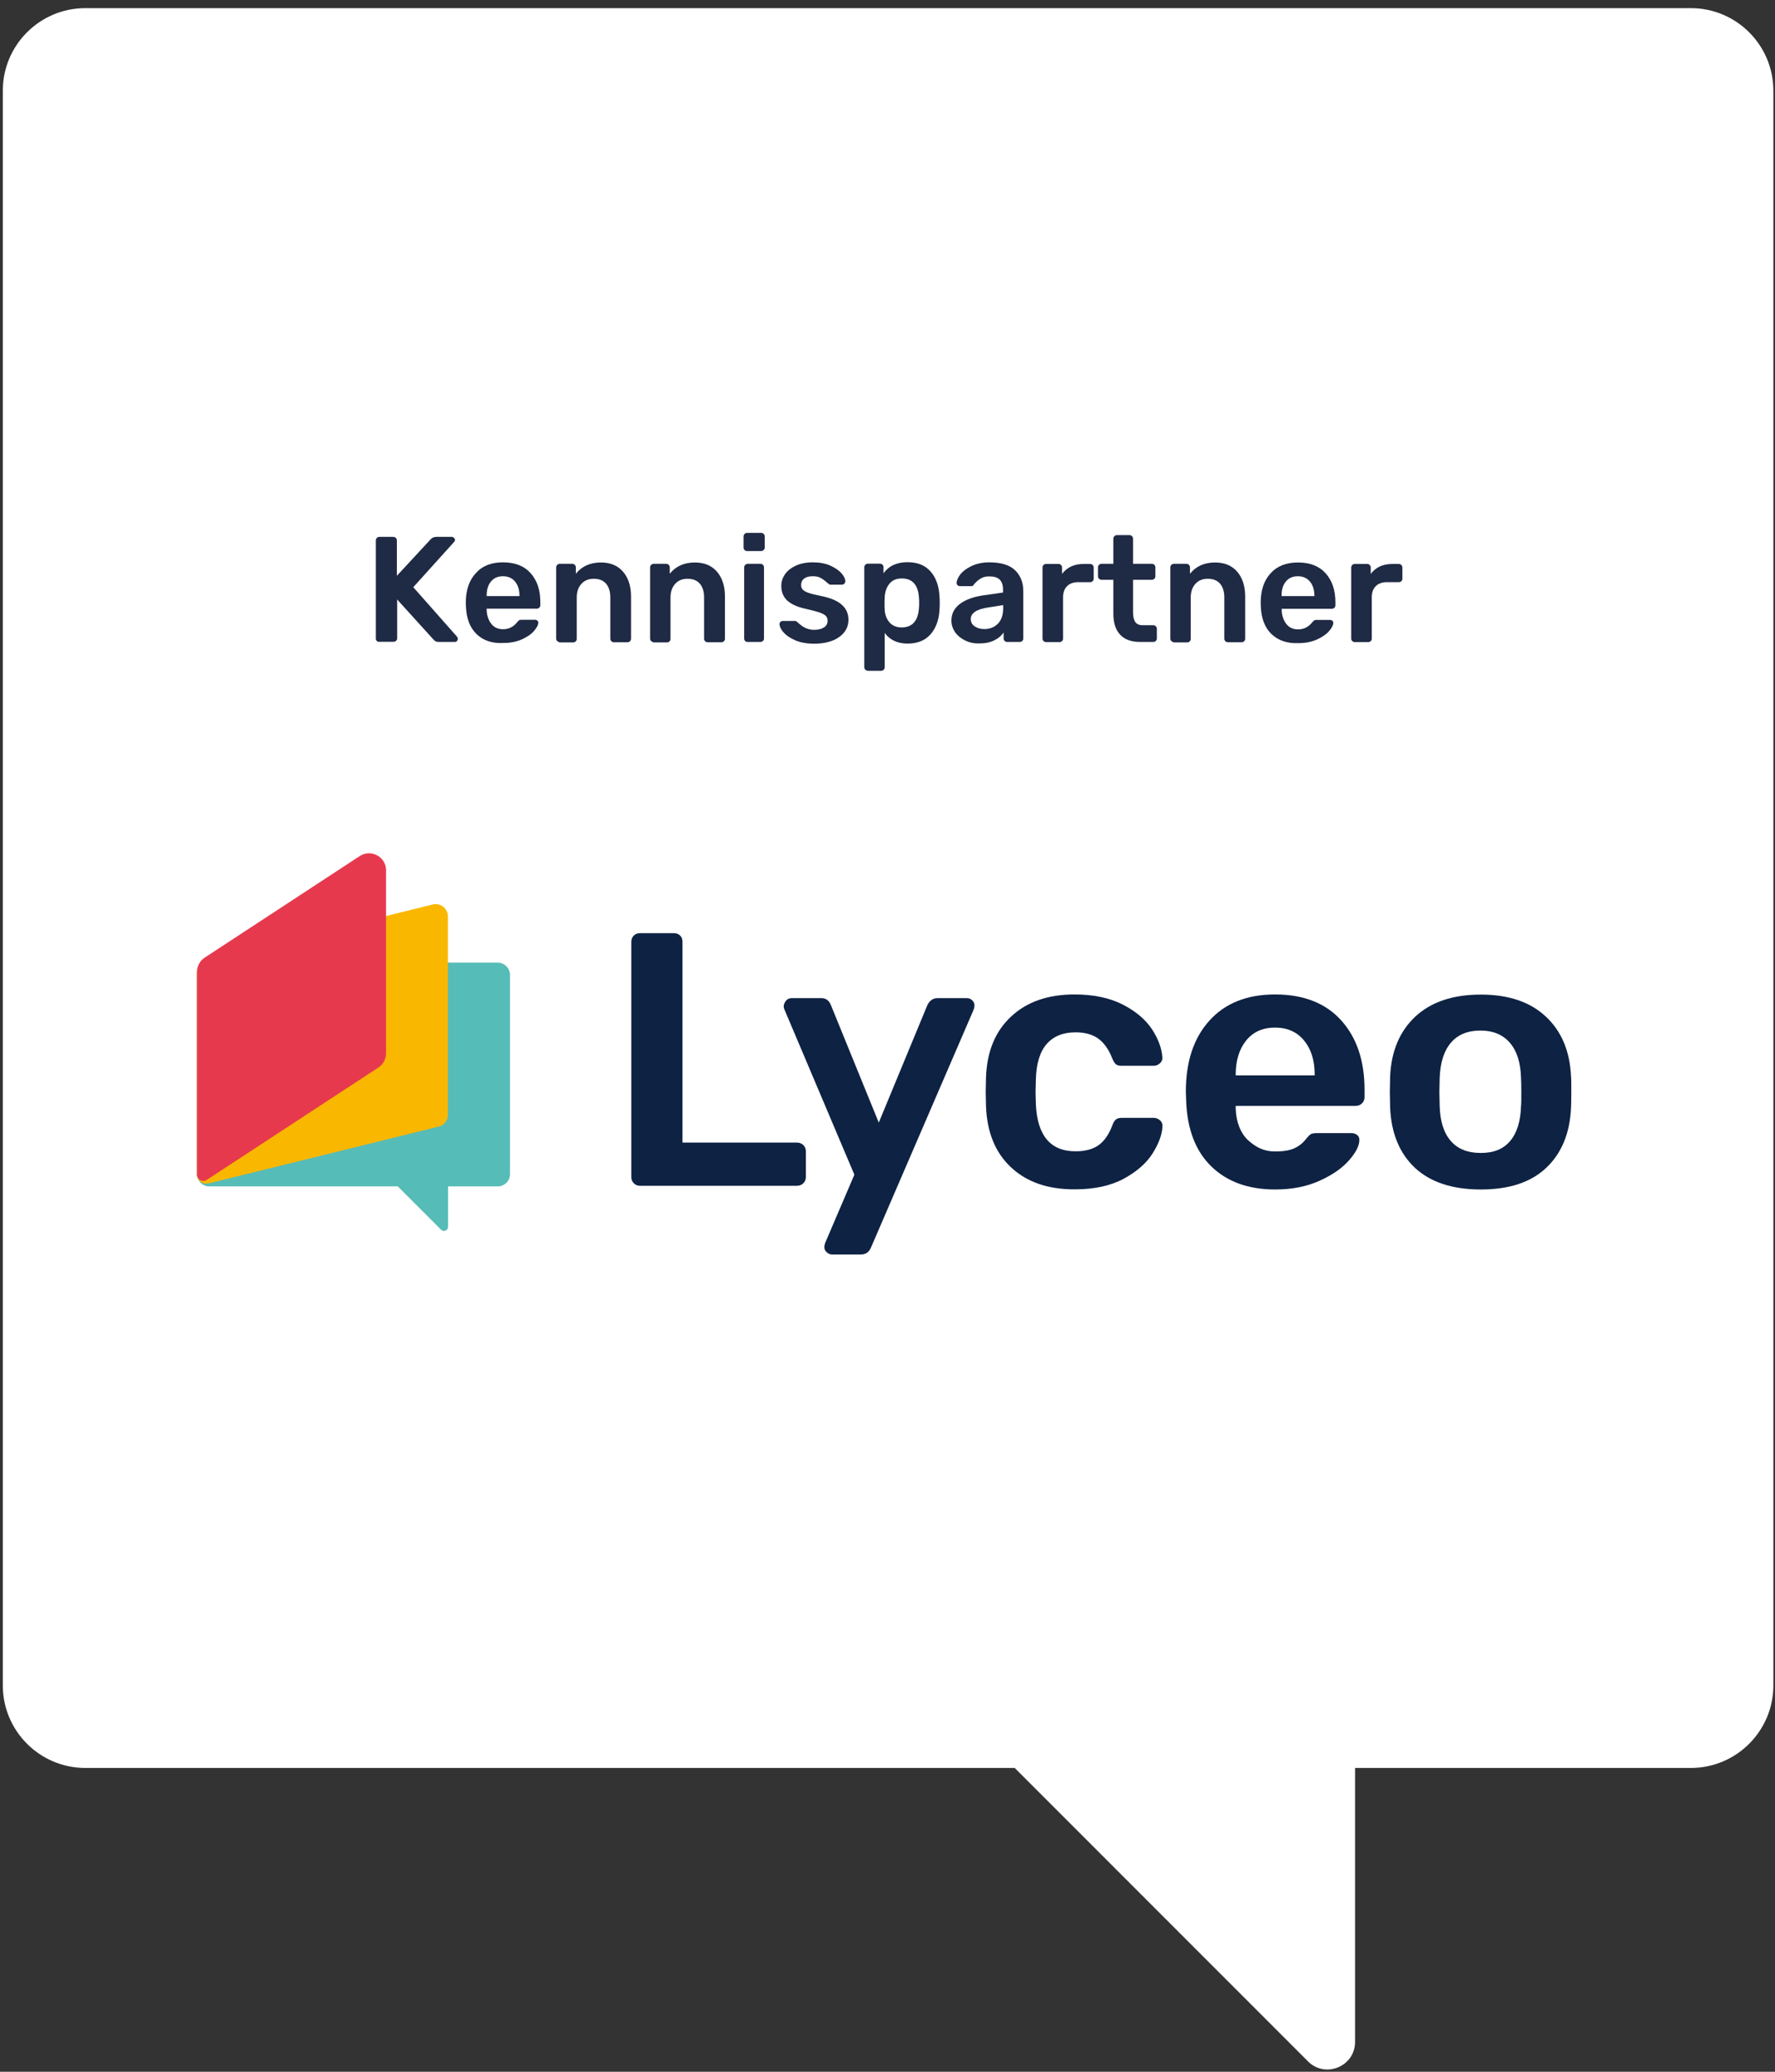 <svg width="120" height="140" viewBox="0 0 120 140" fill="none" xmlns="http://www.w3.org/2000/svg">
<rect x="0" y="0" width="120" height="140" fill="#333333" stroke="none"/>
<path d="M114.31 0.55H5.77C2.69 0.55 0.19 3.05 0.19 6.13V113.89C0.19 116.97 2.69 119.47 5.77 119.47H68.6L88.43 139.3C89.6 140.47 91.61 139.64 91.61 137.98V119.47H114.31C117.39 119.47 119.89 116.97 119.89 113.89V6.13C119.89 3.05 117.39 0.55 114.31 0.55Z" fill="white"/>
<path d="M33.65 65.05H14.15C13.69 65.05 13.32 65.42 13.32 65.88V79.34C13.32 79.8 13.69 80.17 14.15 80.17H26.89L29.82 83.1C29.99 83.27 30.29 83.15 30.29 82.91V80.17H33.65C34.11 80.17 34.48 79.8 34.48 79.34V65.87C34.47 65.42 34.1 65.05 33.65 65.05Z" fill="#56BCB7"/>
<path d="M29.66 76.13L14.1 79.97C13.7 80.07 13.32 79.77 13.32 79.36V65.7C13.32 65.32 13.58 64.99 13.95 64.9L29.26 61.12C29.78 60.99 30.28 61.39 30.28 61.92V75.33C30.29 75.71 30.03 76.04 29.66 76.13Z" fill="#FAB700"/>
<path d="M13.84 64.71L24.32 57.85C25.08 57.35 26.1 57.9 26.1 58.81V71.18C26.1 71.57 25.9 71.93 25.58 72.14L13.98 79.73C13.69 79.92 13.32 79.71 13.32 79.37V65.67C13.32 65.28 13.52 64.92 13.84 64.71Z" fill="#E7394D"/>
<path d="M42.85 79.96C42.74 79.85 42.68 79.71 42.68 79.55V63.65C42.68 63.47 42.74 63.33 42.85 63.22C42.96 63.11 43.1 63.06 43.26 63.06H45.55C45.73 63.06 45.87 63.11 45.98 63.22C46.09 63.33 46.14 63.47 46.14 63.65V77.21H53.87C54.05 77.21 54.2 77.27 54.31 77.38C54.42 77.49 54.48 77.63 54.48 77.79V79.55C54.48 79.71 54.42 79.85 54.31 79.96C54.2 80.07 54.05 80.13 53.87 80.13H43.27C43.1 80.13 42.97 80.08 42.85 79.96Z" fill="#0E2243"/>
<path d="M55.89 84.62C55.78 84.52 55.73 84.41 55.73 84.28C55.73 84.17 55.76 84.04 55.83 83.89L57.76 79.38L53.08 68.33C53.01 68.18 52.98 68.07 52.98 67.99C53 67.84 53.05 67.72 53.15 67.61C53.25 67.5 53.37 67.45 53.52 67.45H55.54C55.83 67.45 56.04 67.6 56.17 67.91L59.41 75.86L62.7 67.91C62.86 67.6 63.09 67.45 63.38 67.45H65.36C65.51 67.45 65.63 67.5 65.73 67.6C65.83 67.7 65.88 67.81 65.88 67.94C65.88 68.05 65.85 68.18 65.78 68.33L58.88 84.31C58.75 84.62 58.52 84.77 58.2 84.77H56.25C56.11 84.77 56 84.72 55.89 84.62Z" fill="#0E2243"/>
<path d="M68.36 78.89C67.29 77.9 66.73 76.52 66.66 74.77L66.64 73.79L66.66 72.81C66.72 71.05 67.29 69.68 68.36 68.69C69.42 67.7 70.85 67.2 72.64 67.2C73.92 67.2 75.01 67.43 75.9 67.88C76.79 68.34 77.44 68.89 77.88 69.55C78.31 70.21 78.54 70.84 78.58 71.44C78.6 71.6 78.54 71.74 78.42 71.85C78.3 71.96 78.16 72.02 77.99 72.02H75.82C75.64 72.02 75.51 71.98 75.43 71.91C75.35 71.84 75.27 71.7 75.19 71.51C74.95 70.89 74.62 70.45 74.23 70.17C73.83 69.89 73.32 69.76 72.71 69.76C71.88 69.76 71.23 70.02 70.77 70.54C70.31 71.06 70.06 71.86 70.03 72.93L70.01 73.83L70.03 74.63C70.13 76.74 71.02 77.8 72.71 77.8C73.34 77.8 73.86 77.67 74.25 77.4C74.64 77.13 74.96 76.68 75.2 76.05C75.26 75.87 75.34 75.74 75.43 75.66C75.52 75.58 75.65 75.54 75.83 75.54H78C78.16 75.54 78.3 75.6 78.43 75.71C78.55 75.82 78.6 75.96 78.59 76.12C78.56 76.69 78.33 77.3 77.91 77.96C77.49 78.62 76.84 79.18 75.96 79.66C75.08 80.13 73.98 80.37 72.67 80.37C70.85 80.38 69.42 79.88 68.36 78.89Z" fill="#0E2243"/>
<path d="M81.89 78.82C80.82 77.78 80.26 76.3 80.19 74.38L80.17 73.77C80.17 71.74 80.7 70.14 81.77 68.96C82.83 67.79 84.31 67.2 86.2 67.2C88.13 67.2 89.63 67.79 90.68 68.96C91.73 70.13 92.25 71.69 92.25 73.64V74.15C92.25 74.31 92.19 74.45 92.08 74.56C91.97 74.67 91.82 74.73 91.64 74.73H83.54V74.93C83.57 75.84 83.89 76.62 84.4 77.07C84.91 77.52 85.43 77.81 86.2 77.81C86.97 77.81 87.72 77.71 88.3 76.96C88.45 76.78 88.56 76.67 88.64 76.63C88.72 76.59 88.86 76.57 89.05 76.57H91.36C91.51 76.57 91.63 76.61 91.74 76.69C91.85 76.77 91.9 76.89 91.9 77.03C91.9 77.42 91.67 77.88 91.2 78.41C90.74 78.94 90.07 79.4 89.21 79.79C88.35 80.18 87.35 80.38 86.21 80.38C84.4 80.38 82.96 79.86 81.89 78.82ZM88.88 72.67V72.62C88.88 71.66 88.64 70.89 88.16 70.31C87.68 69.73 87.03 69.44 86.2 69.44C85.37 69.44 84.72 69.73 84.25 70.31C83.78 70.89 83.54 71.66 83.54 72.62V72.67H88.88Z" fill="#0E2243"/>
<path d="M95.66 78.92C94.62 77.94 94.06 76.59 93.98 74.87L93.96 73.8L93.98 72.73C94.06 71.02 94.63 69.68 95.69 68.69C96.75 67.71 98.22 67.21 100.11 67.21C101.98 67.21 103.44 67.7 104.5 68.69C105.56 69.67 106.13 71.02 106.21 72.73C106.23 72.93 106.23 73.28 106.23 73.8C106.23 74.32 106.22 74.68 106.21 74.87C106.13 76.59 105.57 77.94 104.53 78.92C103.49 79.9 102.02 80.38 100.11 80.38C98.19 80.38 96.71 79.89 95.66 78.92ZM102.09 77.11C102.55 76.57 102.8 75.78 102.83 74.74C102.85 74.58 102.85 74.26 102.85 73.79C102.85 73.32 102.84 73 102.83 72.84C102.8 71.8 102.55 71.01 102.07 70.46C101.6 69.92 100.94 69.64 100.09 69.64C99.23 69.64 98.56 69.91 98.09 70.46C97.62 71.01 97.37 71.8 97.33 72.84L97.31 73.79L97.33 74.74C97.36 75.78 97.61 76.57 98.09 77.11C98.56 77.65 99.23 77.91 100.09 77.91C100.97 77.92 101.63 77.65 102.09 77.11Z" fill="#0E2243"/>
<path d="M25.48 43.32C25.43 43.27 25.41 43.22 25.41 43.15V36.53C25.41 36.46 25.43 36.39 25.48 36.35C25.52 36.3 25.58 36.28 25.66 36.28H26.58C26.65 36.28 26.71 36.3 26.76 36.35C26.81 36.4 26.83 36.46 26.83 36.53V38.91L29.1 36.46C29.2 36.34 29.33 36.28 29.5 36.28H30.54C30.59 36.28 30.64 36.3 30.69 36.34C30.73 36.38 30.76 36.43 30.76 36.49C30.76 36.54 30.74 36.58 30.71 36.61L27.94 39.68L30.91 43.04C30.94 43.09 30.95 43.13 30.95 43.17C30.95 43.23 30.93 43.28 30.89 43.32C30.85 43.36 30.8 43.38 30.75 43.38H29.68C29.54 43.38 29.44 43.35 29.38 43.29C29.32 43.23 29.29 43.2 29.28 43.19L26.85 40.51V43.13C26.85 43.2 26.83 43.26 26.78 43.3C26.73 43.35 26.67 43.37 26.6 43.37H25.68C25.59 43.39 25.53 43.36 25.48 43.32Z" fill="#1F2A44"/>
<path d="M32.21 42.84C31.77 42.41 31.53 41.79 31.5 40.99L31.49 40.74C31.49 39.89 31.71 39.23 32.16 38.74C32.6 38.24 33.21 38 34 38C34.81 38 35.43 38.24 35.87 38.73C36.31 39.22 36.53 39.87 36.53 40.68V40.89C36.53 40.96 36.51 41.02 36.46 41.06C36.41 41.11 36.35 41.13 36.28 41.13H32.9V41.21C32.91 41.59 33.02 41.9 33.21 42.15C33.4 42.4 33.67 42.52 34.01 42.52C34.4 42.52 34.71 42.36 34.96 42.05C35.02 41.98 35.07 41.93 35.1 41.91C35.13 41.89 35.19 41.88 35.27 41.88H36.16C36.22 41.88 36.27 41.9 36.32 41.93C36.36 41.96 36.39 42.01 36.39 42.07C36.39 42.23 36.29 42.42 36.1 42.64C35.91 42.86 35.63 43.05 35.27 43.21C34.91 43.37 34.49 43.45 34.02 43.45C33.25 43.49 32.65 43.27 32.21 42.84ZM35.12 40.28V40.26C35.12 39.86 35.02 39.54 34.82 39.3C34.62 39.06 34.35 38.94 34 38.94C33.65 38.94 33.38 39.06 33.19 39.3C32.99 39.54 32.9 39.86 32.9 40.26V40.28H35.12Z" fill="#1F2A44"/>
<path d="M37.67 43.32C37.62 43.27 37.6 43.22 37.6 43.15V38.35C37.6 38.28 37.62 38.22 37.67 38.17C37.72 38.13 37.77 38.1 37.84 38.1H38.68C38.75 38.1 38.81 38.12 38.86 38.17C38.9 38.21 38.93 38.27 38.93 38.35V38.77C39.34 38.26 39.91 38.01 40.63 38.01C41.25 38.01 41.75 38.21 42.11 38.62C42.47 39.03 42.66 39.59 42.66 40.3V43.16C42.66 43.23 42.64 43.29 42.59 43.33C42.55 43.38 42.49 43.4 42.41 43.4H41.5C41.43 43.4 41.38 43.38 41.33 43.33C41.28 43.28 41.26 43.23 41.26 43.16V40.36C41.26 39.97 41.16 39.66 40.97 39.44C40.78 39.22 40.5 39.11 40.14 39.11C39.8 39.11 39.52 39.22 39.31 39.45C39.1 39.68 38.99 39.98 38.99 40.37V43.17C38.99 43.24 38.97 43.3 38.92 43.34C38.88 43.39 38.82 43.41 38.74 43.41H37.84C37.77 43.39 37.72 43.36 37.67 43.32Z" fill="#1F2A44"/>
<path d="M44.02 43.32C43.97 43.27 43.95 43.22 43.95 43.15V38.35C43.95 38.28 43.97 38.22 44.02 38.17C44.07 38.13 44.12 38.1 44.19 38.1H45.03C45.1 38.1 45.16 38.12 45.21 38.17C45.25 38.21 45.28 38.27 45.28 38.35V38.77C45.69 38.26 46.26 38.01 46.98 38.01C47.6 38.01 48.1 38.21 48.46 38.62C48.82 39.03 49.01 39.59 49.01 40.3V43.16C49.01 43.23 48.99 43.29 48.94 43.33C48.9 43.38 48.84 43.4 48.76 43.4H47.84C47.77 43.4 47.72 43.38 47.67 43.33C47.62 43.28 47.6 43.23 47.6 43.16V40.36C47.6 39.97 47.5 39.66 47.31 39.44C47.12 39.22 46.84 39.11 46.48 39.11C46.14 39.11 45.86 39.22 45.65 39.45C45.44 39.68 45.33 39.98 45.33 40.37V43.17C45.33 43.24 45.31 43.3 45.26 43.34C45.22 43.39 45.16 43.41 45.08 43.41H44.18C44.13 43.39 44.07 43.36 44.02 43.32Z" fill="#1F2A44"/>
<path d="M50.34 37.17C50.29 37.12 50.27 37.07 50.27 37V36.26C50.27 36.19 50.29 36.12 50.34 36.08C50.39 36.03 50.45 36.01 50.51 36.01H51.45C51.52 36.01 51.59 36.03 51.63 36.08C51.68 36.13 51.7 36.19 51.7 36.26V37C51.7 37.07 51.67 37.13 51.62 37.17C51.57 37.22 51.51 37.24 51.44 37.24H50.5C50.44 37.24 50.38 37.21 50.34 37.17ZM50.38 43.32C50.33 43.27 50.31 43.22 50.31 43.15V38.35C50.31 38.28 50.33 38.22 50.38 38.17C50.43 38.13 50.48 38.1 50.55 38.1H51.41C51.48 38.1 51.53 38.12 51.58 38.17C51.63 38.22 51.65 38.27 51.65 38.34V43.14C51.65 43.21 51.63 43.27 51.58 43.31C51.53 43.36 51.47 43.38 51.41 43.38H50.55C50.48 43.39 50.42 43.36 50.38 43.32Z" fill="#1F2A44"/>
<path d="M53.72 43.25C53.37 43.09 53.12 42.91 52.95 42.71C52.78 42.5 52.7 42.33 52.7 42.18C52.7 42.11 52.72 42.06 52.77 42.02C52.81 41.98 52.87 41.96 52.93 41.96H53.76C53.81 41.96 53.86 41.99 53.9 42.04C53.93 42.07 54.01 42.13 54.13 42.23C54.25 42.33 54.38 42.41 54.54 42.47C54.7 42.53 54.86 42.56 55.04 42.56C55.31 42.56 55.53 42.51 55.7 42.4C55.87 42.3 55.95 42.14 55.95 41.95C55.95 41.81 55.91 41.7 55.83 41.62C55.75 41.54 55.61 41.46 55.41 41.39C55.21 41.32 54.91 41.24 54.51 41.15C53.93 41.03 53.51 40.84 53.23 40.59C52.96 40.34 52.82 40.01 52.82 39.59C52.82 39.32 52.9 39.06 53.06 38.82C53.22 38.58 53.47 38.38 53.79 38.23C54.11 38.08 54.5 38 54.94 38C55.4 38 55.8 38.07 56.13 38.22C56.46 38.37 56.71 38.54 56.89 38.74C57.06 38.94 57.15 39.12 57.15 39.28C57.15 39.34 57.13 39.39 57.08 39.44C57.03 39.49 56.98 39.51 56.92 39.51H56.16C56.09 39.51 56.03 39.48 55.99 39.43C55.94 39.4 55.87 39.33 55.76 39.24C55.65 39.15 55.54 39.08 55.41 39.02C55.28 38.96 55.13 38.94 54.94 38.94C54.69 38.94 54.5 38.99 54.36 39.1C54.22 39.21 54.16 39.35 54.16 39.53C54.16 39.65 54.19 39.75 54.26 39.83C54.32 39.91 54.46 39.99 54.65 40.06C54.85 40.13 55.14 40.2 55.53 40.28C56.75 40.52 57.36 41.05 57.36 41.88C57.36 42.36 57.15 42.75 56.73 43.05C56.31 43.35 55.73 43.5 54.99 43.5C54.5 43.49 54.07 43.41 53.72 43.25Z" fill="#1F2A44"/>
<path d="M58.5 45.25C58.45 45.21 58.43 45.15 58.43 45.07V38.34C58.43 38.27 58.45 38.21 58.5 38.16C58.55 38.12 58.61 38.09 58.67 38.09H59.48C59.55 38.09 59.62 38.11 59.66 38.16C59.71 38.21 59.73 38.26 59.73 38.33V38.74C60.09 38.24 60.63 37.99 61.35 37.99C62.03 37.99 62.56 38.2 62.93 38.64C63.3 39.07 63.49 39.65 63.52 40.37C63.53 40.45 63.53 40.57 63.53 40.74C63.53 40.91 63.53 41.02 63.52 41.11C63.5 41.82 63.3 42.4 62.94 42.83C62.57 43.27 62.04 43.49 61.36 43.49C60.68 43.49 60.16 43.25 59.81 42.77V45.08C59.81 45.15 59.79 45.21 59.74 45.26C59.69 45.31 59.64 45.33 59.56 45.33H58.68C58.6 45.32 58.55 45.3 58.5 45.25ZM62.13 41.05C62.14 40.98 62.14 40.88 62.14 40.74C62.14 40.6 62.14 40.5 62.13 40.43C62.08 39.54 61.7 39.09 60.97 39.09C60.58 39.09 60.3 39.22 60.11 39.47C59.92 39.72 59.82 40.03 59.81 40.39C59.8 40.47 59.8 40.6 59.8 40.78C59.8 40.96 59.8 41.09 59.81 41.18C59.82 41.52 59.93 41.81 60.12 42.04C60.32 42.28 60.6 42.4 60.97 42.4C61.69 42.39 62.08 41.94 62.13 41.05Z" fill="#1F2A44"/>
<path d="M65.25 43.28C64.96 43.14 64.73 42.95 64.57 42.72C64.41 42.49 64.32 42.22 64.32 41.94C64.32 41.48 64.51 41.11 64.88 40.82C65.25 40.54 65.76 40.34 66.42 40.24L67.81 40.04V39.83C67.81 39.54 67.73 39.32 67.59 39.17C67.44 39.02 67.2 38.95 66.88 38.95C66.66 38.95 66.48 38.99 66.34 39.07C66.2 39.15 66.09 39.23 66.01 39.32C65.93 39.4 65.87 39.46 65.84 39.49C65.81 39.57 65.76 39.61 65.69 39.61H64.9C64.84 39.61 64.79 39.59 64.74 39.55C64.7 39.51 64.67 39.46 64.67 39.39C64.68 39.22 64.76 39.03 64.92 38.82C65.08 38.61 65.33 38.42 65.66 38.26C65.99 38.1 66.39 38 66.88 38C67.68 38 68.26 38.18 68.63 38.54C69 38.9 69.18 39.37 69.18 39.95V43.14C69.18 43.21 69.16 43.27 69.11 43.31C69.07 43.36 69.01 43.38 68.93 43.38H68.09C68.02 43.38 67.97 43.36 67.92 43.31C67.87 43.26 67.85 43.21 67.85 43.14V42.74C67.7 42.96 67.49 43.14 67.22 43.27C66.95 43.41 66.61 43.48 66.2 43.48C65.85 43.49 65.53 43.42 65.25 43.28ZM67.46 42.15C67.7 41.91 67.82 41.55 67.82 41.09V40.89L66.8 41.05C66.02 41.17 65.63 41.43 65.63 41.83C65.63 42.05 65.72 42.21 65.9 42.33C66.08 42.45 66.29 42.51 66.55 42.51C66.91 42.51 67.22 42.39 67.46 42.15Z" fill="#1F2A44"/>
<path d="M70.55 43.32C70.5 43.27 70.48 43.22 70.48 43.15V38.36C70.48 38.29 70.5 38.22 70.55 38.18C70.6 38.13 70.65 38.11 70.72 38.11H71.55C71.63 38.11 71.69 38.13 71.73 38.18C71.78 38.23 71.8 38.29 71.8 38.36V38.78C72.14 38.33 72.63 38.11 73.26 38.11H73.69C73.76 38.11 73.82 38.13 73.87 38.18C73.91 38.22 73.94 38.28 73.94 38.36V39.1C73.94 39.17 73.92 39.23 73.87 39.27C73.83 39.32 73.77 39.34 73.69 39.34H72.89C72.57 39.34 72.32 39.43 72.14 39.61C71.96 39.79 71.87 40.04 71.87 40.36V43.15C71.87 43.22 71.85 43.28 71.8 43.32C71.75 43.37 71.7 43.39 71.63 43.39H70.73C70.65 43.39 70.59 43.36 70.55 43.32Z" fill="#1F2A44"/>
<path d="M75.74 42.9C75.43 42.58 75.27 42.11 75.27 41.48V39.18H74.47C74.4 39.18 74.35 39.16 74.3 39.11C74.25 39.06 74.23 39.01 74.23 38.94V38.34C74.23 38.27 74.25 38.21 74.3 38.17C74.35 38.12 74.41 38.1 74.47 38.1H75.27V36.41C75.27 36.34 75.29 36.28 75.34 36.23C75.39 36.19 75.44 36.16 75.51 36.16H76.35C76.42 36.16 76.48 36.18 76.53 36.23C76.57 36.27 76.6 36.33 76.6 36.41V38.1H77.87C77.94 38.1 77.99 38.12 78.04 38.17C78.09 38.22 78.11 38.27 78.11 38.34V38.94C78.11 39.01 78.09 39.07 78.04 39.11C77.99 39.16 77.93 39.18 77.87 39.18H76.6V41.37C76.6 41.66 76.65 41.88 76.75 42.03C76.85 42.18 77.02 42.25 77.25 42.25H77.96C78.04 42.25 78.09 42.27 78.14 42.32C78.18 42.36 78.21 42.42 78.21 42.5V43.14C78.21 43.21 78.19 43.27 78.14 43.31C78.1 43.36 78.04 43.38 77.96 43.38H77.13C76.52 43.39 76.05 43.23 75.74 42.9Z" fill="#1F2A44"/>
<path d="M79.19 43.32C79.14 43.27 79.12 43.22 79.12 43.15V38.35C79.12 38.28 79.14 38.22 79.19 38.17C79.24 38.13 79.29 38.1 79.36 38.1H80.2C80.27 38.1 80.33 38.12 80.38 38.17C80.42 38.21 80.45 38.27 80.45 38.35V38.77C80.86 38.26 81.43 38.01 82.15 38.01C82.77 38.01 83.27 38.21 83.63 38.62C83.99 39.03 84.18 39.59 84.18 40.3V43.16C84.18 43.23 84.16 43.29 84.11 43.33C84.07 43.38 84.01 43.4 83.93 43.4H83.01C82.94 43.4 82.89 43.38 82.84 43.33C82.79 43.28 82.77 43.23 82.77 43.16V40.36C82.77 39.97 82.67 39.66 82.48 39.44C82.29 39.22 82.01 39.11 81.65 39.11C81.31 39.11 81.03 39.22 80.82 39.45C80.61 39.68 80.5 39.98 80.5 40.37V43.17C80.5 43.24 80.48 43.3 80.43 43.34C80.39 43.39 80.33 43.41 80.25 43.41H79.35C79.29 43.39 79.23 43.36 79.19 43.32Z" fill="#1F2A44"/>
<path d="M85.95 42.84C85.51 42.41 85.27 41.79 85.24 40.99L85.23 40.74C85.23 39.89 85.45 39.23 85.9 38.74C86.34 38.25 86.96 38.01 87.75 38.01C88.56 38.01 89.18 38.25 89.62 38.74C90.06 39.23 90.28 39.88 90.28 40.69V40.9C90.28 40.97 90.26 41.03 90.21 41.07C90.16 41.12 90.1 41.14 90.03 41.14H86.65V41.22C86.66 41.6 86.77 41.91 86.96 42.16C87.15 42.41 87.42 42.53 87.76 42.53C88.15 42.53 88.46 42.37 88.71 42.06C88.77 41.99 88.82 41.94 88.85 41.92C88.88 41.9 88.94 41.89 89.02 41.89H89.91C89.97 41.89 90.02 41.91 90.07 41.94C90.11 41.97 90.14 42.02 90.14 42.08C90.14 42.24 90.04 42.43 89.85 42.65C89.66 42.87 89.38 43.06 89.02 43.22C88.66 43.38 88.24 43.46 87.77 43.46C87 43.49 86.4 43.27 85.95 42.84ZM88.86 40.28V40.26C88.86 39.86 88.76 39.54 88.56 39.3C88.36 39.06 88.09 38.94 87.74 38.94C87.39 38.94 87.12 39.06 86.93 39.3C86.73 39.54 86.64 39.86 86.64 40.26V40.28H88.86Z" fill="#1F2A44"/>
<path d="M91.42 43.32C91.37 43.27 91.35 43.22 91.35 43.15V38.36C91.35 38.29 91.37 38.22 91.42 38.18C91.47 38.13 91.52 38.11 91.59 38.11H92.42C92.5 38.11 92.56 38.13 92.6 38.18C92.65 38.23 92.67 38.29 92.67 38.36V38.78C93.01 38.33 93.5 38.11 94.13 38.11H94.56C94.63 38.11 94.69 38.13 94.74 38.18C94.78 38.22 94.81 38.28 94.81 38.36V39.1C94.81 39.17 94.79 39.23 94.74 39.27C94.7 39.32 94.64 39.34 94.56 39.34H93.76C93.44 39.34 93.19 39.43 93.01 39.61C92.83 39.79 92.74 40.04 92.74 40.36V43.15C92.74 43.22 92.72 43.28 92.67 43.32C92.62 43.37 92.57 43.39 92.5 43.39H91.6C91.52 43.39 91.46 43.36 91.42 43.32Z" fill="#1F2A44"/>
</svg>
